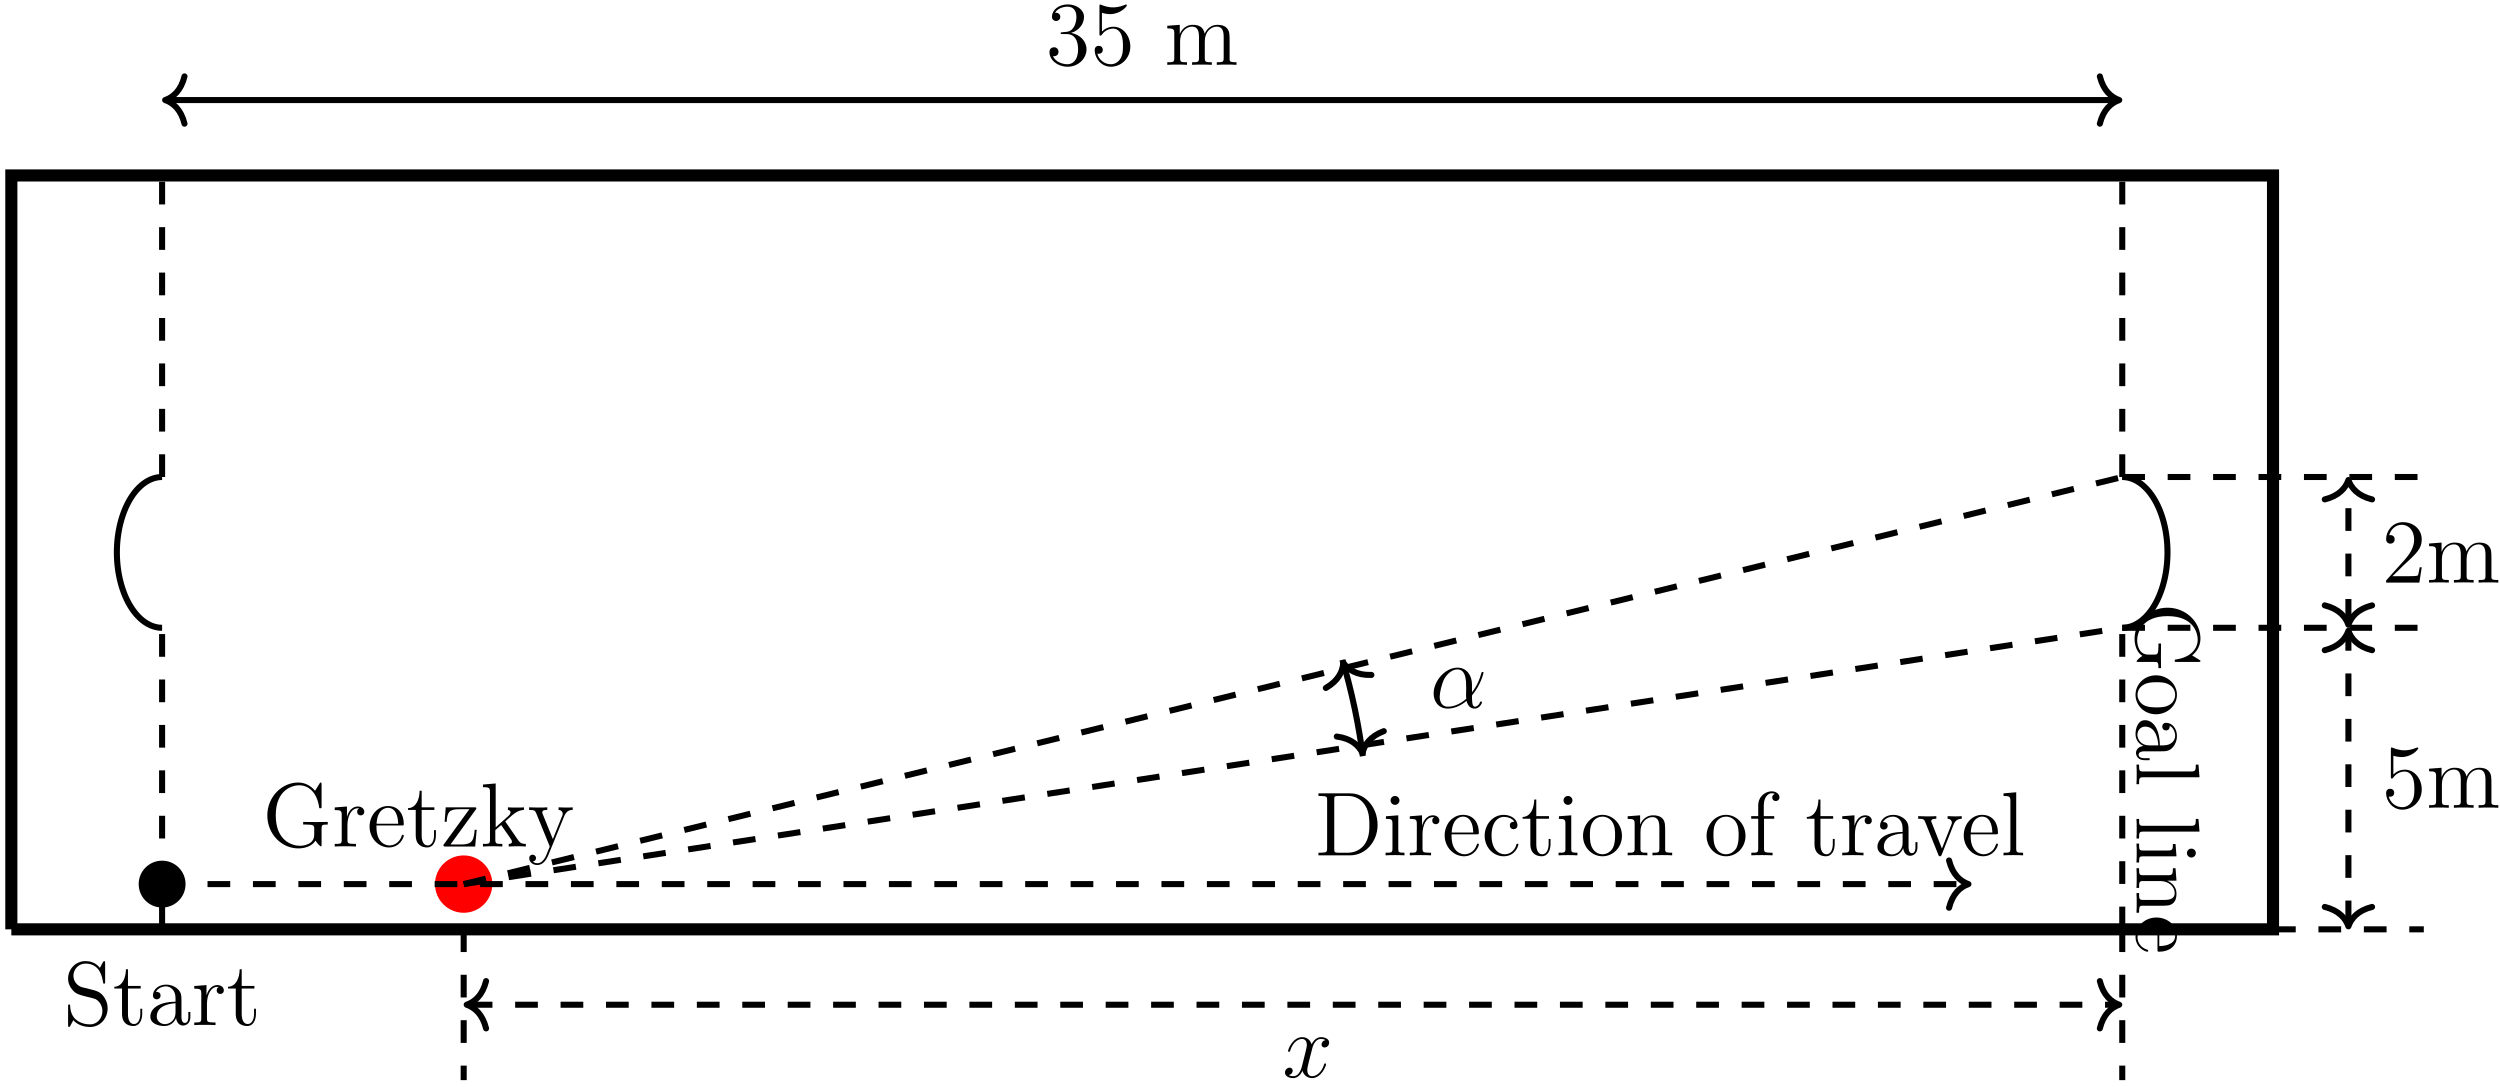 <?xml version="1.0" encoding="UTF-8"?>
<svg xmlns="http://www.w3.org/2000/svg" xmlns:xlink="http://www.w3.org/1999/xlink" width="329pt" height="143pt" viewBox="0 0 329 143" version="1.1">
<defs>
<g>
<symbol overflow="visible" id="glyph0-0">
<path style="stroke:none;" d=""/>
</symbol>
<symbol overflow="visible" id="glyph0-1">
<path style="stroke:none;" d="M 5.359 -2.047 C 5.359 -3.141 4.469 -4 3.328 -4.203 C 4.359 -4.5 5.031 -5.375 5.031 -6.312 C 5.031 -7.25 4.047 -7.953 2.891 -7.953 C 1.703 -7.953 0.812 -7.219 0.812 -6.344 C 0.812 -5.875 1.188 -5.766 1.359 -5.766 C 1.609 -5.766 1.906 -5.953 1.906 -6.312 C 1.906 -6.688 1.609 -6.859 1.344 -6.859 C 1.281 -6.859 1.25 -6.859 1.219 -6.844 C 1.672 -7.656 2.797 -7.656 2.859 -7.656 C 3.25 -7.656 4.031 -7.484 4.031 -6.312 C 4.031 -6.078 4 -5.422 3.641 -4.906 C 3.281 -4.375 2.875 -4.344 2.562 -4.328 L 2.203 -4.297 C 2 -4.281 1.953 -4.266 1.953 -4.156 C 1.953 -4.047 2.016 -4.047 2.219 -4.047 L 2.766 -4.047 C 3.797 -4.047 4.25 -3.203 4.25 -2.062 C 4.25 -0.484 3.438 -0.078 2.844 -0.078 C 2.266 -0.078 1.297 -0.344 0.938 -1.141 C 1.328 -1.078 1.672 -1.297 1.672 -1.719 C 1.672 -2.062 1.422 -2.312 1.094 -2.312 C 0.797 -2.312 0.484 -2.141 0.484 -1.688 C 0.484 -0.625 1.547 0.25 2.875 0.25 C 4.297 0.25 5.359 -0.844 5.359 -2.047 Z M 5.359 -2.047 "/>
</symbol>
<symbol overflow="visible" id="glyph0-2">
<path style="stroke:none;" d="M 5.266 -2.406 C 5.266 -3.828 4.297 -5.016 3.047 -5.016 C 2.359 -5.016 1.844 -4.703 1.531 -4.375 L 1.531 -6.844 C 2.047 -6.688 2.469 -6.672 2.594 -6.672 C 3.938 -6.672 4.812 -7.656 4.812 -7.828 C 4.812 -7.875 4.781 -7.938 4.703 -7.938 C 4.703 -7.938 4.656 -7.938 4.547 -7.891 C 3.891 -7.609 3.312 -7.562 3 -7.562 C 2.219 -7.562 1.656 -7.812 1.422 -7.906 C 1.344 -7.938 1.297 -7.938 1.297 -7.938 C 1.203 -7.938 1.203 -7.859 1.203 -7.672 L 1.203 -4.125 C 1.203 -3.906 1.203 -3.844 1.344 -3.844 C 1.406 -3.844 1.422 -3.844 1.547 -4 C 1.875 -4.484 2.438 -4.766 3.031 -4.766 C 3.672 -4.766 3.984 -4.188 4.078 -3.984 C 4.281 -3.516 4.297 -2.922 4.297 -2.469 C 4.297 -2.016 4.297 -1.344 3.953 -0.797 C 3.688 -0.375 3.234 -0.078 2.703 -0.078 C 1.906 -0.078 1.141 -0.609 0.922 -1.484 C 0.984 -1.453 1.047 -1.453 1.109 -1.453 C 1.312 -1.453 1.641 -1.562 1.641 -1.969 C 1.641 -2.312 1.406 -2.5 1.109 -2.5 C 0.891 -2.5 0.578 -2.391 0.578 -1.922 C 0.578 -0.906 1.406 0.25 2.719 0.25 C 4.078 0.25 5.266 -0.891 5.266 -2.406 Z M 5.266 -2.406 "/>
</symbol>
<symbol overflow="visible" id="glyph0-3">
<path style="stroke:none;" d="M 9.484 0 L 9.484 -0.344 C 8.875 -0.344 8.578 -0.344 8.578 -0.703 L 8.578 -2.906 C 8.578 -4.016 8.578 -4.344 8.297 -4.734 C 7.953 -5.203 7.391 -5.266 6.984 -5.266 C 5.984 -5.266 5.484 -4.547 5.297 -4.094 C 5.125 -5.016 4.484 -5.266 3.734 -5.266 C 2.562 -5.266 2.109 -4.281 2.016 -4.047 L 2.016 -5.266 L 0.375 -5.141 L 0.375 -4.797 C 1.188 -4.797 1.297 -4.703 1.297 -4.125 L 1.297 -0.891 C 1.297 -0.344 1.156 -0.344 0.375 -0.344 L 0.375 0 C 0.688 -0.031 1.344 -0.031 1.672 -0.031 C 2.016 -0.031 2.672 -0.031 2.969 0 L 2.969 -0.344 C 2.219 -0.344 2.062 -0.344 2.062 -0.891 L 2.062 -3.109 C 2.062 -4.359 2.891 -5.031 3.641 -5.031 C 4.375 -5.031 4.547 -4.422 4.547 -3.688 L 4.547 -0.891 C 4.547 -0.344 4.406 -0.344 3.641 -0.344 L 3.641 0 C 3.938 -0.031 4.594 -0.031 4.922 -0.031 C 5.266 -0.031 5.922 -0.031 6.234 0 L 6.234 -0.344 C 5.469 -0.344 5.312 -0.344 5.312 -0.891 L 5.312 -3.109 C 5.312 -4.359 6.141 -5.031 6.891 -5.031 C 7.625 -5.031 7.797 -4.422 7.797 -3.688 L 7.797 -0.891 C 7.797 -0.344 7.656 -0.344 6.891 -0.344 L 6.891 0 C 7.203 -0.031 7.844 -0.031 8.172 -0.031 C 8.516 -0.031 9.172 -0.031 9.484 0 Z M 9.484 0 "/>
</symbol>
<symbol overflow="visible" id="glyph0-4">
<path style="stroke:none;" d="M 5.266 -2.016 L 5 -2.016 C 4.953 -1.812 4.859 -1.141 4.75 -0.953 C 4.656 -0.844 3.984 -0.844 3.625 -0.844 L 1.406 -0.844 C 1.734 -1.125 2.469 -1.891 2.766 -2.172 C 4.594 -3.844 5.266 -4.469 5.266 -5.656 C 5.266 -7.031 4.172 -7.953 2.781 -7.953 C 1.406 -7.953 0.578 -6.766 0.578 -5.734 C 0.578 -5.125 1.109 -5.125 1.141 -5.125 C 1.406 -5.125 1.703 -5.312 1.703 -5.688 C 1.703 -6.031 1.484 -6.25 1.141 -6.25 C 1.047 -6.25 1.016 -6.25 0.984 -6.234 C 1.203 -7.047 1.859 -7.609 2.625 -7.609 C 3.641 -7.609 4.266 -6.75 4.266 -5.656 C 4.266 -4.641 3.688 -3.75 3 -2.984 L 0.578 -0.281 L 0.578 0 L 4.953 0 Z M 5.266 -2.016 "/>
</symbol>
<symbol overflow="visible" id="glyph0-5">
<path style="stroke:none;" d="M 8.594 -2.891 L 8.594 -3.234 C 8.281 -3.219 7.453 -3.219 7.094 -3.219 C 6.719 -3.219 5.672 -3.219 5.359 -3.234 L 5.359 -2.891 L 5.719 -2.891 C 6.781 -2.891 6.812 -2.75 6.812 -2.312 L 6.812 -1.547 C 6.812 -0.188 5.25 -0.094 4.938 -0.094 C 4 -0.094 1.75 -0.672 1.75 -4.094 C 1.75 -7.547 4.016 -8.062 4.859 -8.062 C 5.891 -8.062 7.141 -7.312 7.453 -5.203 C 7.469 -5.062 7.469 -5.031 7.609 -5.031 C 7.781 -5.031 7.781 -5.062 7.781 -5.312 L 7.781 -8.141 C 7.781 -8.359 7.781 -8.422 7.656 -8.422 C 7.594 -8.422 7.578 -8.391 7.5 -8.266 L 6.922 -7.328 C 6.578 -7.75 5.844 -8.422 4.703 -8.422 C 2.547 -8.422 0.641 -6.531 0.641 -4.094 C 0.641 -1.609 2.547 0.25 4.719 0.25 C 5.562 0.25 6.531 -0.031 6.984 -0.781 C 7.203 -0.406 7.594 -0.016 7.688 -0.016 C 7.781 -0.016 7.781 -0.078 7.781 -0.281 L 7.781 -2.359 C 7.781 -2.828 7.828 -2.891 8.594 -2.891 Z M 8.594 -2.891 "/>
</symbol>
<symbol overflow="visible" id="glyph0-6">
<path style="stroke:none;" d="M 4.219 -4.578 C 4.219 -4.938 3.891 -5.266 3.375 -5.266 C 2.359 -5.266 2.016 -4.172 1.953 -3.938 L 1.938 -3.938 L 1.938 -5.266 L 0.328 -5.141 L 0.328 -4.797 C 1.141 -4.797 1.25 -4.703 1.25 -4.125 L 1.25 -0.891 C 1.25 -0.344 1.109 -0.344 0.328 -0.344 L 0.328 0 C 0.672 -0.031 1.328 -0.031 1.688 -0.031 C 2.016 -0.031 2.859 -0.031 3.125 0 L 3.125 -0.344 L 2.891 -0.344 C 2.016 -0.344 2 -0.484 2 -0.906 L 2 -2.781 C 2 -3.938 2.469 -5.031 3.391 -5.031 C 3.484 -5.031 3.516 -5.031 3.562 -5.016 C 3.469 -4.969 3.281 -4.906 3.281 -4.578 C 3.281 -4.234 3.547 -4.094 3.734 -4.094 C 3.984 -4.094 4.219 -4.25 4.219 -4.578 Z M 4.219 -4.578 "/>
</symbol>
<symbol overflow="visible" id="glyph0-7">
<path style="stroke:none;" d="M 4.859 -1.422 C 4.859 -1.5 4.812 -1.547 4.734 -1.547 C 4.641 -1.547 4.609 -1.484 4.594 -1.422 C 4.281 -0.422 3.484 -0.141 2.969 -0.141 C 2.469 -0.141 1.266 -0.484 1.266 -2.547 L 1.266 -2.766 L 4.578 -2.766 C 4.844 -2.766 4.859 -2.766 4.859 -3 C 4.859 -4.203 4.219 -5.328 2.766 -5.328 C 1.406 -5.328 0.359 -4.094 0.359 -2.625 C 0.359 -1.047 1.578 0.125 2.906 0.125 C 4.328 0.125 4.859 -1.172 4.859 -1.422 Z M 4.125 -3 L 1.281 -3 C 1.375 -4.875 2.422 -5.094 2.766 -5.094 C 4.047 -5.094 4.109 -3.406 4.125 -3 Z M 4.125 -3 "/>
</symbol>
<symbol overflow="visible" id="glyph0-8">
<path style="stroke:none;" d="M 3.891 -1.484 L 3.891 -2.156 L 3.641 -2.156 L 3.641 -1.5 C 3.641 -0.641 3.281 -0.141 2.828 -0.141 C 2.016 -0.141 2.016 -1.25 2.016 -1.453 L 2.016 -4.812 L 3.688 -4.812 L 3.688 -5.156 L 2.016 -5.156 L 2.016 -7.344 L 1.75 -7.344 C 1.734 -6.234 1.297 -5.078 0.219 -5.047 L 0.219 -4.812 L 1.234 -4.812 L 1.234 -1.484 C 1.234 -0.156 2.109 0.125 2.75 0.125 C 3.5 0.125 3.891 -0.625 3.891 -1.484 Z M 3.891 -1.484 "/>
</symbol>
<symbol overflow="visible" id="glyph0-9">
<path style="stroke:none;" d="M 4.703 -2.203 L 4.438 -2.203 C 4.328 -0.844 4.125 -0.266 2.703 -0.266 L 1.25 -0.266 L 4.547 -4.812 C 4.656 -4.953 4.656 -4.969 4.656 -5.016 C 4.656 -5.156 4.578 -5.156 4.375 -5.156 L 0.625 -5.156 L 0.484 -3.25 L 0.75 -3.25 C 0.828 -4.469 1.047 -4.906 2.359 -4.906 L 3.734 -4.906 L 0.328 -0.219 C 0.328 0 0.344 0 0.609 0 L 4.5 0 Z M 4.703 -2.203 "/>
</symbol>
<symbol overflow="visible" id="glyph0-10">
<path style="stroke:none;" d="M 5.969 0 L 5.969 -0.344 C 5.656 -0.344 5.281 -0.344 4.953 -0.844 L 3.344 -3.172 L 3.266 -3.281 C 3.266 -3.328 4.016 -3.969 4.109 -4.062 C 4.938 -4.781 5.469 -4.797 5.719 -4.812 L 5.719 -5.156 C 5.469 -5.125 5.156 -5.125 4.812 -5.125 C 4.5 -5.125 3.891 -5.125 3.609 -5.156 L 3.609 -4.812 C 3.812 -4.797 3.953 -4.688 3.953 -4.5 C 3.953 -4.25 3.703 -4.047 3.703 -4.047 L 2 -2.531 L 2 -8.297 L 0.328 -8.156 L 0.328 -7.812 C 1.141 -7.812 1.25 -7.734 1.25 -7.141 L 1.25 -0.891 C 1.25 -0.344 1.109 -0.344 0.328 -0.344 L 0.328 0 C 0.672 -0.031 1.25 -0.031 1.609 -0.031 C 1.953 -0.031 2.531 -0.031 2.875 0 L 2.875 -0.344 C 2.109 -0.344 1.953 -0.344 1.953 -0.891 L 1.953 -2.156 L 2.719 -2.828 L 3.875 -1.172 C 4.047 -0.922 4.141 -0.781 4.141 -0.625 C 4.141 -0.406 3.969 -0.344 3.719 -0.344 L 3.719 0 C 4.016 -0.031 4.609 -0.031 4.922 -0.031 C 5.438 -0.031 5.469 -0.031 5.969 0 Z M 5.969 0 "/>
</symbol>
<symbol overflow="visible" id="glyph0-11">
<path style="stroke:none;" d="M 5.953 -4.812 L 5.953 -5.156 C 5.609 -5.125 5.438 -5.125 5.062 -5.125 L 4.094 -5.156 L 4.094 -4.812 C 4.531 -4.781 4.641 -4.5 4.641 -4.297 C 4.641 -4.188 4.609 -4.125 4.562 -4 L 3.344 -0.984 L 2.016 -4.25 C 1.953 -4.406 1.953 -4.5 1.953 -4.5 C 1.953 -4.812 2.359 -4.812 2.609 -4.812 L 2.609 -5.156 C 2.297 -5.125 1.703 -5.125 1.375 -5.125 L 0.219 -5.156 L 0.219 -4.812 C 0.906 -4.812 1 -4.75 1.156 -4.375 L 2.938 0 C 2.422 1.266 2.422 1.297 2.359 1.391 C 2.156 1.75 1.844 2.203 1.297 2.203 C 0.938 2.203 0.703 1.984 0.703 1.984 C 0.703 1.984 1.125 1.938 1.125 1.516 C 1.125 1.234 0.891 1.078 0.688 1.078 C 0.484 1.078 0.234 1.188 0.234 1.547 C 0.234 2 0.672 2.438 1.297 2.438 C 1.969 2.438 2.469 1.859 2.766 1.094 L 4.844 -4 C 5.156 -4.797 5.719 -4.812 5.953 -4.812 Z M 5.953 -4.812 "/>
</symbol>
<symbol overflow="visible" id="glyph0-12">
<path style="stroke:none;" d="M 8.281 -4 C 8.281 -6.312 6.672 -8.156 4.688 -8.156 L 0.5 -8.156 L 0.5 -7.812 L 0.734 -7.812 C 1.609 -7.812 1.641 -7.703 1.641 -7.25 L 1.641 -0.906 C 1.641 -0.469 1.609 -0.344 0.734 -0.344 L 0.5 -0.344 L 0.5 0 L 4.688 0 C 6.688 0 8.281 -1.797 8.281 -4 Z M 7.203 -4.016 C 7.203 -3.344 7.188 -2.219 6.5 -1.344 C 6.109 -0.844 5.391 -0.344 4.391 -0.344 L 3.125 -0.344 C 2.609 -0.344 2.578 -0.438 2.578 -0.828 L 2.578 -7.344 C 2.578 -7.734 2.609 -7.812 3.125 -7.812 L 4.391 -7.812 C 5.375 -7.812 6.172 -7.344 6.656 -6.547 C 7.203 -5.703 7.203 -4.5 7.203 -4.016 Z M 7.203 -4.016 "/>
</symbol>
<symbol overflow="visible" id="glyph0-13">
<path style="stroke:none;" d="M 2.875 0 L 2.875 -0.344 C 2.109 -0.344 2.062 -0.406 2.062 -0.875 L 2.062 -5.266 L 0.438 -5.141 L 0.438 -4.797 C 1.188 -4.797 1.297 -4.719 1.297 -4.141 L 1.297 -0.891 C 1.297 -0.344 1.172 -0.344 0.391 -0.344 L 0.391 0 C 0.734 -0.031 1.297 -0.031 1.656 -0.031 C 1.781 -0.031 2.469 -0.031 2.875 0 Z M 2.219 -7.219 C 2.219 -7.578 1.922 -7.812 1.641 -7.812 C 1.297 -7.812 1.047 -7.547 1.047 -7.219 C 1.047 -6.906 1.312 -6.641 1.625 -6.641 C 1.984 -6.641 2.219 -6.938 2.219 -7.219 Z M 2.219 -7.219 "/>
</symbol>
<symbol overflow="visible" id="glyph0-14">
<path style="stroke:none;" d="M 4.859 -1.422 C 4.859 -1.531 4.766 -1.531 4.734 -1.531 C 4.625 -1.531 4.609 -1.5 4.578 -1.344 C 4.312 -0.5 3.672 -0.141 3.031 -0.141 C 2.297 -0.141 1.328 -0.781 1.328 -2.594 C 1.328 -4.578 2.344 -5.062 2.938 -5.062 C 3.391 -5.062 4.047 -4.891 4.328 -4.422 C 4.188 -4.422 3.734 -4.422 3.734 -3.938 C 3.734 -3.641 3.938 -3.438 4.234 -3.438 C 4.5 -3.438 4.734 -3.609 4.734 -3.953 C 4.734 -4.75 3.891 -5.328 2.922 -5.328 C 1.531 -5.328 0.422 -4.094 0.422 -2.578 C 0.422 -1.047 1.562 0.125 2.922 0.125 C 4.5 0.125 4.859 -1.312 4.859 -1.422 Z M 4.859 -1.422 "/>
</symbol>
<symbol overflow="visible" id="glyph0-15">
<path style="stroke:none;" d="M 5.484 -2.562 C 5.484 -4.094 4.312 -5.328 2.922 -5.328 C 1.5 -5.328 0.359 -4.062 0.359 -2.562 C 0.359 -1.031 1.547 0.125 2.922 0.125 C 4.328 0.125 5.484 -1.047 5.484 -2.562 Z M 4.578 -2.672 C 4.578 -2.25 4.578 -1.5 4.266 -0.938 C 3.938 -0.375 3.375 -0.141 2.922 -0.141 C 2.484 -0.141 1.953 -0.328 1.609 -0.922 C 1.281 -1.453 1.266 -2.156 1.266 -2.672 C 1.266 -3.125 1.266 -3.844 1.641 -4.391 C 1.969 -4.906 2.5 -5.094 2.922 -5.094 C 3.375 -5.094 3.891 -4.875 4.203 -4.406 C 4.578 -3.859 4.578 -3.109 4.578 -2.672 Z M 4.578 -2.672 "/>
</symbol>
<symbol overflow="visible" id="glyph0-16">
<path style="stroke:none;" d="M 6.234 0 L 6.234 -0.344 C 5.625 -0.344 5.328 -0.344 5.312 -0.703 L 5.312 -2.906 C 5.312 -4.016 5.312 -4.344 5.047 -4.734 C 4.703 -5.203 4.141 -5.266 3.734 -5.266 C 2.562 -5.266 2.109 -4.281 2.016 -4.047 L 2.016 -5.266 L 0.375 -5.141 L 0.375 -4.797 C 1.188 -4.797 1.297 -4.703 1.297 -4.125 L 1.297 -0.891 C 1.297 -0.344 1.156 -0.344 0.375 -0.344 L 0.375 0 C 0.688 -0.031 1.344 -0.031 1.672 -0.031 C 2.016 -0.031 2.672 -0.031 2.969 0 L 2.969 -0.344 C 2.219 -0.344 2.062 -0.344 2.062 -0.891 L 2.062 -3.109 C 2.062 -4.359 2.891 -5.031 3.641 -5.031 C 4.375 -5.031 4.547 -4.422 4.547 -3.688 L 4.547 -0.891 C 4.547 -0.344 4.406 -0.344 3.641 -0.344 L 3.641 0 C 3.938 -0.031 4.594 -0.031 4.922 -0.031 C 5.266 -0.031 5.922 -0.031 6.234 0 Z M 6.234 0 "/>
</symbol>
<symbol overflow="visible" id="glyph0-17">
<path style="stroke:none;" d="M 4.094 -7.625 C 4.094 -8.062 3.656 -8.422 3.078 -8.422 C 2.25 -8.422 1.297 -7.766 1.297 -6.547 L 1.297 -5.156 L 0.375 -5.156 L 0.375 -4.812 L 1.297 -4.812 L 1.297 -0.891 C 1.297 -0.344 1.172 -0.344 0.391 -0.344 L 0.391 0 C 0.734 -0.031 1.391 -0.031 1.75 -0.031 C 2.062 -0.031 2.922 -0.031 3.188 0 L 3.188 -0.344 L 2.953 -0.344 C 2.078 -0.344 2.062 -0.484 2.062 -0.906 L 2.062 -4.812 L 3.406 -4.812 L 3.406 -5.156 L 2.031 -5.156 L 2.031 -6.547 C 2.031 -7.625 2.578 -8.172 3.078 -8.172 C 3.172 -8.172 3.344 -8.156 3.484 -8.078 C 3.438 -8.062 3.141 -7.953 3.141 -7.609 C 3.141 -7.344 3.328 -7.141 3.609 -7.141 C 3.891 -7.141 4.094 -7.344 4.094 -7.625 Z M 4.094 -7.625 "/>
</symbol>
<symbol overflow="visible" id="glyph0-18">
<path style="stroke:none;" d="M 5.672 -1.062 L 5.672 -1.734 L 5.406 -1.734 L 5.406 -1.062 C 5.406 -0.375 5.109 -0.281 4.953 -0.281 C 4.5 -0.281 4.5 -0.922 4.5 -1.094 L 4.5 -3.188 C 4.5 -3.844 4.5 -4.312 3.969 -4.781 C 3.547 -5.156 3.016 -5.328 2.484 -5.328 C 1.5 -5.328 0.75 -4.688 0.75 -3.906 C 0.75 -3.562 0.984 -3.391 1.25 -3.391 C 1.547 -3.391 1.75 -3.594 1.75 -3.891 C 1.75 -4.375 1.312 -4.375 1.141 -4.375 C 1.406 -4.875 1.984 -5.094 2.469 -5.094 C 3.016 -5.094 3.719 -4.641 3.719 -3.562 L 3.719 -3.078 C 1.312 -3.047 0.406 -2.047 0.406 -1.125 C 0.406 -0.172 1.5 0.125 2.234 0.125 C 3.031 0.125 3.562 -0.359 3.797 -0.938 C 3.844 -0.375 4.203 0.062 4.719 0.062 C 4.969 0.062 5.672 -0.109 5.672 -1.062 Z M 3.719 -1.688 C 3.719 -0.516 2.844 -0.125 2.328 -0.125 C 1.75 -0.125 1.25 -0.547 1.25 -1.125 C 1.25 -2.703 3.281 -2.844 3.719 -2.875 Z M 3.719 -1.688 "/>
</symbol>
<symbol overflow="visible" id="glyph0-19">
<path style="stroke:none;" d="M 5.953 -4.812 L 5.953 -5.156 C 5.609 -5.125 5.438 -5.125 5.062 -5.125 L 4.094 -5.156 L 4.094 -4.812 C 4.594 -4.781 4.656 -4.422 4.656 -4.297 C 4.656 -4.188 4.625 -4.125 4.562 -3.984 L 3.344 -0.891 L 2.016 -4.266 C 1.953 -4.438 1.938 -4.438 1.938 -4.5 C 1.938 -4.812 2.391 -4.812 2.609 -4.812 L 2.609 -5.156 C 2.312 -5.125 1.688 -5.125 1.359 -5.125 L 0.219 -5.156 L 0.219 -4.812 C 0.891 -4.812 1 -4.75 1.141 -4.391 L 2.859 -0.109 C 2.922 0.062 2.938 0.125 3.078 0.125 C 3.172 0.125 3.234 0.094 3.328 -0.109 L 4.875 -4.016 C 4.984 -4.281 5.188 -4.797 5.953 -4.812 Z M 5.953 -4.812 "/>
</symbol>
<symbol overflow="visible" id="glyph0-20">
<path style="stroke:none;" d="M 2.969 0 L 2.969 -0.344 C 2.203 -0.344 2.062 -0.344 2.062 -0.891 L 2.062 -8.297 L 0.391 -8.156 L 0.391 -7.812 C 1.203 -7.812 1.297 -7.734 1.297 -7.141 L 1.297 -0.891 C 1.297 -0.344 1.172 -0.344 0.391 -0.344 L 0.391 0 C 0.734 -0.031 1.312 -0.031 1.672 -0.031 C 2.031 -0.031 2.625 -0.031 2.969 0 Z M 2.969 0 "/>
</symbol>
<symbol overflow="visible" id="glyph0-21">
<path style="stroke:none;" d="M 5.844 -2.203 C 5.844 -2.922 5.562 -3.469 5.25 -3.859 C 4.812 -4.406 4.266 -4.531 3.797 -4.656 L 2.484 -4.984 C 1.875 -5.141 1.344 -5.734 1.344 -6.5 C 1.344 -7.344 2.016 -8.094 2.938 -8.094 C 4.906 -8.094 5.156 -6.156 5.234 -5.641 C 5.266 -5.5 5.266 -5.453 5.375 -5.453 C 5.516 -5.453 5.516 -5.516 5.516 -5.719 L 5.516 -8.141 C 5.516 -8.359 5.516 -8.422 5.391 -8.422 C 5.359 -8.422 5.312 -8.422 5.219 -8.266 L 4.828 -7.531 C 4.25 -8.266 3.469 -8.422 2.938 -8.422 C 1.609 -8.422 0.641 -7.344 0.641 -6.125 C 0.641 -5.562 0.844 -5.031 1.297 -4.547 C 1.703 -4.094 2.125 -3.984 2.969 -3.766 C 3.391 -3.672 4.047 -3.5 4.219 -3.438 C 4.781 -3.156 5.156 -2.516 5.156 -1.844 C 5.156 -0.938 4.516 -0.094 3.531 -0.094 C 2.984 -0.094 2.25 -0.234 1.656 -0.734 C 0.969 -1.359 0.922 -2.219 0.906 -2.625 C 0.891 -2.719 0.781 -2.719 0.781 -2.719 C 0.641 -2.719 0.641 -2.656 0.641 -2.438 L 0.641 -0.031 C 0.641 0.188 0.641 0.25 0.766 0.25 C 0.844 0.25 0.844 0.234 0.938 0.078 L 1.328 -0.641 C 1.75 -0.156 2.516 0.25 3.531 0.25 C 4.875 0.25 5.844 -0.891 5.844 -2.203 Z M 5.844 -2.203 "/>
</symbol>
<symbol overflow="visible" id="glyph1-0">
<path style="stroke:none;" d=""/>
</symbol>
<symbol overflow="visible" id="glyph1-1">
<path style="stroke:none;" d="M 5.531 -3.031 C 5.531 -4.188 4.875 -5.266 3.609 -5.266 C 2.047 -5.266 0.484 -3.562 0.484 -1.859 C 0.484 -0.828 1.125 0.125 2.344 0.125 C 3.078 0.125 3.969 -0.172 4.812 -0.891 C 4.984 -0.219 5.359 0.125 5.875 0.125 C 6.516 0.125 6.844 -0.547 6.844 -0.703 C 6.844 -0.812 6.75 -0.812 6.719 -0.812 C 6.625 -0.812 6.609 -0.781 6.578 -0.688 C 6.469 -0.375 6.188 -0.125 5.906 -0.125 C 5.531 -0.125 5.531 -0.891 5.531 -1.609 C 6.75 -3.078 7.047 -4.578 7.047 -4.594 C 7.047 -4.703 6.938 -4.703 6.906 -4.703 C 6.797 -4.703 6.797 -4.656 6.734 -4.453 C 6.594 -3.922 6.281 -2.984 5.531 -2.016 Z M 4.781 -1.172 C 3.734 -0.234 2.781 -0.125 2.359 -0.125 C 1.516 -0.125 1.281 -0.875 1.281 -1.438 C 1.281 -1.953 1.547 -3.172 1.906 -3.828 C 2.406 -4.656 3.078 -5.031 3.609 -5.031 C 4.766 -5.031 4.766 -3.516 4.766 -2.516 C 4.766 -2.219 4.75 -1.906 4.75 -1.609 C 4.75 -1.359 4.766 -1.297 4.781 -1.172 Z M 4.781 -1.172 "/>
</symbol>
<symbol overflow="visible" id="glyph1-2">
<path style="stroke:none;" d="M 5.672 -4.875 C 5.281 -4.812 5.141 -4.516 5.141 -4.297 C 5.141 -4 5.359 -3.906 5.531 -3.906 C 5.891 -3.906 6.141 -4.219 6.141 -4.547 C 6.141 -5.047 5.562 -5.266 5.062 -5.266 C 4.344 -5.266 3.938 -4.547 3.828 -4.328 C 3.547 -5.219 2.812 -5.266 2.594 -5.266 C 1.375 -5.266 0.734 -3.703 0.734 -3.438 C 0.734 -3.391 0.781 -3.328 0.859 -3.328 C 0.953 -3.328 0.984 -3.406 1 -3.453 C 1.406 -4.781 2.219 -5.031 2.562 -5.031 C 3.094 -5.031 3.203 -4.531 3.203 -4.25 C 3.203 -3.984 3.125 -3.703 2.984 -3.125 L 2.578 -1.5 C 2.406 -0.781 2.062 -0.125 1.422 -0.125 C 1.359 -0.125 1.062 -0.125 0.812 -0.281 C 1.25 -0.359 1.344 -0.719 1.344 -0.859 C 1.344 -1.094 1.156 -1.25 0.938 -1.25 C 0.641 -1.25 0.328 -0.984 0.328 -0.609 C 0.328 -0.109 0.891 0.125 1.406 0.125 C 1.984 0.125 2.391 -0.328 2.641 -0.828 C 2.828 -0.125 3.438 0.125 3.875 0.125 C 5.094 0.125 5.734 -1.453 5.734 -1.703 C 5.734 -1.766 5.688 -1.812 5.625 -1.812 C 5.516 -1.812 5.5 -1.75 5.469 -1.656 C 5.141 -0.609 4.453 -0.125 3.906 -0.125 C 3.484 -0.125 3.266 -0.438 3.266 -0.922 C 3.266 -1.188 3.312 -1.375 3.5 -2.156 L 3.922 -3.797 C 4.094 -4.5 4.5 -5.031 5.062 -5.031 C 5.078 -5.031 5.422 -5.031 5.672 -4.875 Z M 5.672 -4.875 "/>
</symbol>
<symbol overflow="visible" id="glyph2-0">
<path style="stroke:none;" d=""/>
</symbol>
<symbol overflow="visible" id="glyph2-1">
<path style="stroke:none;" d="M 2.891 8.594 L 3.234 8.594 C 3.219 8.281 3.219 7.453 3.219 7.094 C 3.219 6.719 3.219 5.672 3.234 5.359 L 2.891 5.359 L 2.891 5.719 C 2.891 6.781 2.75 6.812 2.312 6.812 L 1.547 6.812 C 0.188 6.812 0.094 5.25 0.094 4.938 C 0.094 4 0.672 1.75 4.094 1.75 C 7.547 1.75 8.062 4.016 8.062 4.859 C 8.062 5.891 7.312 7.141 5.203 7.453 C 5.062 7.469 5.031 7.469 5.031 7.609 C 5.031 7.781 5.062 7.781 5.312 7.781 L 8.141 7.781 C 8.359 7.781 8.422 7.781 8.422 7.656 C 8.422 7.594 8.391 7.578 8.266 7.5 L 7.328 6.922 C 7.75 6.578 8.422 5.844 8.422 4.703 C 8.422 2.547 6.531 0.641 4.094 0.641 C 1.609 0.641 -0.25 2.547 -0.25 4.719 C -0.25 5.562 0.031 6.531 0.781 6.984 C 0.406 7.203 0.016 7.594 0.016 7.688 C 0.016 7.781 0.078 7.781 0.281 7.781 L 2.359 7.781 C 2.828 7.781 2.891 7.828 2.891 8.594 Z M 2.891 8.594 "/>
</symbol>
<symbol overflow="visible" id="glyph2-2">
<path style="stroke:none;" d="M 2.562 5.484 C 4.094 5.484 5.328 4.312 5.328 2.922 C 5.328 1.5 4.062 0.359 2.562 0.359 C 1.031 0.359 -0.125 1.547 -0.125 2.922 C -0.125 4.328 1.047 5.484 2.562 5.484 Z M 2.672 4.578 C 2.25 4.578 1.5 4.578 0.938 4.266 C 0.375 3.938 0.141 3.375 0.141 2.922 C 0.141 2.484 0.328 1.953 0.922 1.609 C 1.453 1.281 2.156 1.266 2.672 1.266 C 3.125 1.266 3.844 1.266 4.391 1.641 C 4.906 1.969 5.094 2.5 5.094 2.922 C 5.094 3.375 4.875 3.891 4.406 4.203 C 3.859 4.578 3.109 4.578 2.672 4.578 Z M 2.672 4.578 "/>
</symbol>
<symbol overflow="visible" id="glyph2-3">
<path style="stroke:none;" d="M 1.062 5.672 L 1.734 5.672 L 1.734 5.406 L 1.062 5.406 C 0.375 5.406 0.281 5.109 0.281 4.953 C 0.281 4.5 0.922 4.5 1.094 4.5 L 3.188 4.5 C 3.844 4.5 4.312 4.5 4.781 3.969 C 5.156 3.547 5.328 3.016 5.328 2.484 C 5.328 1.5 4.688 0.75 3.906 0.75 C 3.562 0.75 3.391 0.984 3.391 1.25 C 3.391 1.547 3.594 1.75 3.891 1.75 C 4.375 1.75 4.375 1.312 4.375 1.141 C 4.875 1.406 5.094 1.984 5.094 2.469 C 5.094 3.016 4.641 3.719 3.562 3.719 L 3.078 3.719 C 3.047 1.312 2.047 0.406 1.125 0.406 C 0.172 0.406 -0.125 1.5 -0.125 2.234 C -0.125 3.031 0.359 3.562 0.938 3.797 C 0.375 3.844 -0.062 4.203 -0.062 4.719 C -0.062 4.969 0.109 5.672 1.062 5.672 Z M 1.688 3.719 C 0.516 3.719 0.125 2.844 0.125 2.328 C 0.125 1.75 0.547 1.25 1.125 1.25 C 2.703 1.25 2.844 3.281 2.875 3.719 Z M 1.688 3.719 "/>
</symbol>
<symbol overflow="visible" id="glyph2-4">
<path style="stroke:none;" d="M 0 2.969 L 0.344 2.969 C 0.344 2.203 0.344 2.062 0.891 2.062 L 8.297 2.062 L 8.156 0.391 L 7.812 0.391 C 7.812 1.203 7.734 1.297 7.141 1.297 L 0.891 1.297 C 0.344 1.297 0.344 1.172 0.344 0.391 L 0 0.391 C 0.031 0.734 0.031 1.312 0.031 1.672 C 0.031 2.031 0.031 2.625 0 2.969 Z M 0 2.969 "/>
</symbol>
<symbol overflow="visible" id="glyph2-5">
<path style="stroke:none;" d="M 0 2.875 L 0.344 2.875 C 0.344 2.109 0.406 2.062 0.875 2.062 L 5.266 2.062 L 5.141 0.438 L 4.797 0.438 C 4.797 1.188 4.719 1.297 4.141 1.297 L 0.891 1.297 C 0.344 1.297 0.344 1.172 0.344 0.391 L 0 0.391 C 0.031 0.734 0.031 1.297 0.031 1.656 C 0.031 1.781 0.031 2.469 0 2.875 Z M 7.219 2.219 C 7.578 2.219 7.812 1.922 7.812 1.641 C 7.812 1.297 7.547 1.047 7.219 1.047 C 6.906 1.047 6.641 1.312 6.641 1.625 C 6.641 1.984 6.938 2.219 7.219 2.219 Z M 7.219 2.219 "/>
</symbol>
<symbol overflow="visible" id="glyph2-6">
<path style="stroke:none;" d="M 0 6.234 L 0.344 6.234 C 0.344 5.625 0.344 5.328 0.703 5.312 L 2.906 5.312 C 4.016 5.312 4.344 5.312 4.734 5.047 C 5.203 4.703 5.266 4.141 5.266 3.734 C 5.266 2.562 4.281 2.109 4.047 2.016 L 5.266 2.016 L 5.141 0.375 L 4.797 0.375 C 4.797 1.188 4.703 1.297 4.125 1.297 L 0.891 1.297 C 0.344 1.297 0.344 1.156 0.344 0.375 L 0 0.375 C 0.031 0.688 0.031 1.344 0.031 1.672 C 0.031 2.016 0.031 2.672 0 2.969 L 0.344 2.969 C 0.344 2.219 0.344 2.062 0.891 2.062 L 3.109 2.062 C 4.359 2.062 5.031 2.891 5.031 3.641 C 5.031 4.375 4.422 4.547 3.688 4.547 L 0.891 4.547 C 0.344 4.547 0.344 4.406 0.344 3.641 L 0 3.641 C 0.031 3.938 0.031 4.594 0.031 4.922 C 0.031 5.266 0.031 5.922 0 6.234 Z M 0 6.234 "/>
</symbol>
<symbol overflow="visible" id="glyph2-7">
<path style="stroke:none;" d="M 1.422 4.859 C 1.5 4.859 1.547 4.812 1.547 4.734 C 1.547 4.641 1.484 4.609 1.422 4.594 C 0.422 4.281 0.141 3.484 0.141 2.969 C 0.141 2.469 0.484 1.266 2.547 1.266 L 2.766 1.266 L 2.766 4.578 C 2.766 4.844 2.766 4.859 3 4.859 C 4.203 4.859 5.328 4.219 5.328 2.766 C 5.328 1.406 4.094 0.359 2.625 0.359 C 1.047 0.359 -0.125 1.578 -0.125 2.906 C -0.125 4.328 1.172 4.859 1.422 4.859 Z M 3 4.125 L 3 1.281 C 4.875 1.375 5.094 2.422 5.094 2.766 C 5.094 4.047 3.406 4.109 3 4.125 Z M 3 4.125 "/>
</symbol>
</g>
</defs>
<g id="surface1">
<path style="fill:none;stroke-width:0.797;stroke-linecap:butt;stroke-linejoin:miter;stroke:rgb(0%,0%,0%);stroke-opacity:1;stroke-miterlimit:10;" d="M -78.575 109.134 L 177.788 109.134 " transform="matrix(1,0,0,-1,100.704,122.302)"/>
<path style="fill:none;stroke-width:0.797;stroke-linecap:round;stroke-linejoin:round;stroke:rgb(0%,0%,0%);stroke-opacity:1;stroke-miterlimit:10;" d="M -2.549 3.11 C -2.085 1.243 -1.046 0.364 0.001 0.001 C -1.046 -0.363 -2.085 -1.245 -2.549 -3.113 " transform="matrix(-1,0,0,1,21.732,13.167)"/>
<path style="fill:none;stroke-width:0.797;stroke-linecap:round;stroke-linejoin:round;stroke:rgb(0%,0%,0%);stroke-opacity:1;stroke-miterlimit:10;" d="M -2.55 3.113 C -2.085 1.245 -1.046 0.363 0.001 -0.001 C -1.046 -0.364 -2.085 -1.243 -2.55 -3.11 " transform="matrix(1,0,0,-1,278.89,13.167)"/>
<g style="fill:rgb(0%,0%,0%);fill-opacity:1;">
  <use xlink:href="#glyph0-1" x="137.626" y="8.533"/>
  <use xlink:href="#glyph0-2" x="143.484" y="8.533"/>
</g>
<g style="fill:rgb(0%,0%,0%);fill-opacity:1;">
  <use xlink:href="#glyph0-3" x="153.239" y="8.533"/>
</g>
<path style="fill:none;stroke-width:1.594;stroke-linecap:butt;stroke-linejoin:miter;stroke:rgb(0%,0%,0%);stroke-opacity:1;stroke-miterlimit:10;" d="M -99.212 0.001 L 198.425 0.001 L 198.425 99.212 L -99.212 99.212 L -99.212 0.001 " transform="matrix(1,0,0,-1,100.704,122.302)"/>
<path style="fill:none;stroke-width:0.797;stroke-linecap:butt;stroke-linejoin:miter;stroke:rgb(0%,0%,0%);stroke-opacity:1;stroke-dasharray:2.989,2.989;stroke-miterlimit:10;" d="M -79.372 0.001 L -79.372 39.685 " transform="matrix(1,0,0,-1,100.704,122.302)"/>
<path style="fill:none;stroke-width:0.797;stroke-linecap:butt;stroke-linejoin:miter;stroke:rgb(0%,0%,0%);stroke-opacity:1;stroke-dasharray:2.989,2.989;stroke-miterlimit:10;" d="M -79.372 59.529 L -79.372 99.212 " transform="matrix(1,0,0,-1,100.704,122.302)"/>
<path style="fill:none;stroke-width:0.797;stroke-linecap:butt;stroke-linejoin:miter;stroke:rgb(0%,0%,0%);stroke-opacity:1;stroke-dasharray:2.989,2.989;stroke-miterlimit:10;" d="M 178.585 0.001 L 178.585 39.685 " transform="matrix(1,0,0,-1,100.704,122.302)"/>
<path style="fill:none;stroke-width:0.797;stroke-linecap:butt;stroke-linejoin:miter;stroke:rgb(0%,0%,0%);stroke-opacity:1;stroke-dasharray:2.989,2.989;stroke-miterlimit:10;" d="M 178.585 59.529 L 178.585 99.212 " transform="matrix(1,0,0,-1,100.704,122.302)"/>
<path style="fill:none;stroke-width:0.797;stroke-linecap:butt;stroke-linejoin:miter;stroke:rgb(0%,0%,0%);stroke-opacity:1;stroke-miterlimit:10;" d="M -79.372 59.529 L -79.419 59.529 L -79.466 59.525 L -79.513 59.525 L -79.559 59.521 L -79.606 59.521 L -79.747 59.509 L -79.79 59.501 L -79.837 59.497 L -80.118 59.45 L -80.306 59.404 L -80.349 59.392 L -80.395 59.38 L -80.442 59.364 L -80.489 59.353 L -80.536 59.337 L -80.579 59.322 L -80.626 59.306 L -80.673 59.286 L -80.72 59.271 L -80.763 59.251 L -80.809 59.236 L -80.852 59.216 L -80.899 59.197 L -80.946 59.173 L -80.989 59.154 L -81.036 59.13 L -81.079 59.111 L -81.126 59.087 L -81.169 59.064 L -81.216 59.04 L -81.259 59.017 L -81.302 58.989 L -81.349 58.966 L -81.434 58.911 L -81.481 58.884 L -81.567 58.829 L -81.653 58.767 L -81.696 58.739 L -81.825 58.646 L -81.868 58.611 L -81.911 58.579 L -81.954 58.544 L -81.997 58.513 L -82.036 58.478 L -82.079 58.443 L -82.122 58.404 L -82.161 58.368 L -82.204 58.333 L -82.243 58.294 L -82.286 58.255 L -82.325 58.216 L -82.368 58.177 L -82.446 58.099 L -82.489 58.06 L -82.567 57.974 L -82.606 57.935 L -82.684 57.849 L -82.724 57.802 L -82.802 57.716 L -82.841 57.669 L -82.876 57.622 L -82.915 57.579 L -82.954 57.532 L -82.989 57.482 L -83.028 57.435 L -83.063 57.388 L -83.099 57.337 L -83.138 57.29 L -83.349 56.986 L -83.384 56.931 L -83.419 56.88 L -83.489 56.771 L -83.52 56.716 L -83.556 56.661 L -83.587 56.607 L -83.622 56.552 L -83.653 56.497 L -83.684 56.439 L -83.72 56.384 L -83.813 56.208 L -83.845 56.154 L -83.876 56.095 L -83.903 56.032 L -83.966 55.915 L -83.993 55.853 L -84.024 55.794 L -84.052 55.732 L -84.083 55.669 L -84.138 55.544 L -84.169 55.482 L -84.224 55.357 L -84.251 55.29 L -84.274 55.228 L -84.302 55.161 L -84.329 55.099 L -84.352 55.032 L -84.38 54.966 L -84.403 54.904 L -84.431 54.837 L -84.454 54.767 L -84.548 54.501 L -84.571 54.431 L -84.595 54.364 L -84.618 54.294 L -84.638 54.224 L -84.661 54.157 L -84.681 54.087 L -84.704 54.017 L -84.802 53.665 L -84.821 53.591 L -84.86 53.45 L -84.876 53.376 L -84.895 53.302 L -84.911 53.232 L -84.931 53.157 L -84.946 53.087 L -85.024 52.716 L -85.036 52.642 L -85.067 52.493 L -85.091 52.345 L -85.106 52.267 L -85.13 52.118 L -85.141 52.04 L -85.165 51.892 L -85.173 51.814 L -85.184 51.739 L -85.196 51.661 L -85.204 51.587 L -85.22 51.431 L -85.231 51.357 L -85.255 51.122 L -85.259 51.048 L -85.274 50.892 L -85.278 50.814 L -85.286 50.736 L -85.29 50.657 L -85.294 50.583 L -85.317 50.114 L -85.317 50.036 L -85.321 49.958 L -85.321 49.724 L -85.325 49.646 L -85.325 49.568 L -85.321 49.489 L -85.321 49.255 L -85.317 49.177 L -85.317 49.099 L -85.298 48.708 L -85.294 48.634 L -85.286 48.478 L -85.278 48.4 L -85.274 48.322 L -85.266 48.243 L -85.259 48.169 L -85.255 48.091 L -85.239 47.935 L -85.231 47.861 L -85.22 47.782 L -85.212 47.704 L -85.204 47.63 L -85.196 47.552 L -85.184 47.478 L -85.173 47.4 L -85.165 47.322 L -85.141 47.173 L -85.13 47.095 L -85.106 46.947 L -85.091 46.868 L -85.067 46.72 L -85.036 46.572 L -85.024 46.497 L -84.962 46.2 L -84.946 46.13 L -84.931 46.056 L -84.911 45.982 L -84.895 45.911 L -84.876 45.837 L -84.86 45.767 L -84.841 45.693 L -84.802 45.552 L -84.782 45.478 L -84.704 45.197 L -84.681 45.126 L -84.661 45.06 L -84.638 44.989 L -84.618 44.919 L -84.595 44.853 L -84.571 44.782 L -84.548 44.716 L -84.524 44.646 L -84.431 44.38 L -84.403 44.314 L -84.38 44.247 L -84.352 44.181 L -84.329 44.114 L -84.302 44.052 L -84.274 43.986 L -84.251 43.923 L -84.224 43.857 L -84.169 43.732 L -84.138 43.669 L -84.056 43.482 L -84.024 43.423 L -83.997 43.361 L -83.966 43.302 L -83.934 43.239 L -83.907 43.181 L -83.72 42.829 L -83.684 42.775 L -83.653 42.716 L -83.622 42.661 L -83.587 42.607 L -83.556 42.552 L -83.52 42.497 L -83.489 42.443 L -83.419 42.333 L -83.384 42.282 L -83.349 42.228 L -83.138 41.923 L -83.102 41.876 L -83.063 41.825 L -83.028 41.779 L -82.989 41.732 L -82.954 41.681 L -82.915 41.638 L -82.876 41.591 L -82.841 41.544 L -82.802 41.497 L -82.724 41.411 L -82.684 41.364 L -82.606 41.279 L -82.567 41.239 L -82.489 41.154 L -82.446 41.114 L -82.368 41.036 L -82.325 40.997 L -82.247 40.919 L -82.204 40.88 L -82.161 40.845 L -82.122 40.81 L -82.079 40.771 L -82.036 40.736 L -81.997 40.704 L -81.911 40.634 L -81.868 40.603 L -81.825 40.568 L -81.696 40.474 L -81.653 40.447 L -81.61 40.415 L -81.567 40.388 L -81.524 40.357 L -81.481 40.329 L -81.434 40.302 L -81.349 40.247 L -81.306 40.224 L -81.259 40.2 L -81.216 40.173 L -81.169 40.15 L -81.126 40.126 L -81.079 40.103 L -81.036 40.083 L -80.989 40.06 L -80.946 40.04 L -80.899 40.017 L -80.856 40.001 L -80.809 39.978 L -80.763 39.962 L -80.72 39.943 L -80.673 39.927 L -80.626 39.907 L -80.579 39.892 L -80.536 39.876 L -80.489 39.861 L -80.442 39.849 L -80.395 39.833 L -80.352 39.822 L -80.118 39.763 L -79.931 39.732 L -79.888 39.724 L -79.841 39.716 L -79.794 39.712 L -79.747 39.704 L -79.606 39.693 L -79.559 39.693 L -79.513 39.689 L -79.466 39.689 L -79.419 39.685 L -79.372 39.685 " transform="matrix(1,0,0,-1,100.704,122.302)"/>
<path style="fill:none;stroke-width:0.797;stroke-linecap:butt;stroke-linejoin:miter;stroke:rgb(0%,0%,0%);stroke-opacity:1;stroke-miterlimit:10;" d="M 178.585 39.685 L 178.632 39.685 L 178.679 39.689 L 178.726 39.689 L 178.773 39.693 L 178.819 39.693 L 178.96 39.704 L 179.007 39.712 L 179.054 39.716 L 179.101 39.724 L 179.144 39.732 L 179.331 39.763 L 179.566 39.822 L 179.608 39.833 L 179.655 39.849 L 179.702 39.861 L 179.749 39.876 L 179.792 39.892 L 179.839 39.907 L 179.886 39.927 L 179.933 39.943 L 179.976 39.962 L 180.023 39.978 L 180.069 39.997 L 180.112 40.017 L 180.159 40.04 L 180.202 40.06 L 180.249 40.083 L 180.292 40.103 L 180.339 40.126 L 180.382 40.15 L 180.429 40.173 L 180.472 40.197 L 180.519 40.224 L 180.562 40.247 L 180.648 40.302 L 180.694 40.329 L 180.78 40.384 L 180.866 40.447 L 180.909 40.474 L 181.038 40.568 L 181.081 40.603 L 181.124 40.634 L 181.167 40.669 L 181.21 40.7 L 181.249 40.736 L 181.292 40.771 L 181.335 40.81 L 181.374 40.845 L 181.417 40.88 L 181.46 40.919 L 181.538 40.997 L 181.581 41.036 L 181.659 41.114 L 181.702 41.154 L 181.78 41.239 L 181.819 41.279 L 181.898 41.364 L 181.937 41.411 L 182.015 41.497 L 182.054 41.544 L 182.089 41.591 L 182.128 41.638 L 182.167 41.681 L 182.202 41.732 L 182.241 41.779 L 182.276 41.825 L 182.316 41.876 L 182.351 41.923 L 182.456 42.075 L 182.495 42.126 L 182.526 42.177 L 182.562 42.228 L 182.597 42.282 L 182.632 42.333 L 182.702 42.443 L 182.733 42.497 L 182.769 42.552 L 182.8 42.607 L 182.835 42.661 L 182.866 42.716 L 182.898 42.775 L 182.933 42.829 L 183.12 43.181 L 183.148 43.239 L 183.179 43.298 L 183.21 43.361 L 183.237 43.423 L 183.269 43.482 L 183.351 43.669 L 183.382 43.732 L 183.437 43.857 L 183.464 43.923 L 183.487 43.986 L 183.515 44.052 L 183.542 44.114 L 183.566 44.181 L 183.593 44.247 L 183.616 44.314 L 183.644 44.38 L 183.737 44.646 L 183.761 44.716 L 183.808 44.849 L 183.831 44.919 L 183.851 44.989 L 183.874 45.056 L 183.894 45.126 L 183.917 45.197 L 183.995 45.478 L 184.015 45.552 L 184.054 45.693 L 184.073 45.767 L 184.089 45.837 L 184.108 45.911 L 184.124 45.982 L 184.144 46.056 L 184.159 46.126 L 184.237 46.497 L 184.249 46.572 L 184.28 46.72 L 184.304 46.868 L 184.319 46.947 L 184.343 47.095 L 184.355 47.173 L 184.378 47.322 L 184.386 47.4 L 184.398 47.474 L 184.409 47.552 L 184.417 47.63 L 184.425 47.704 L 184.437 47.782 L 184.444 47.857 L 184.468 48.091 L 184.472 48.165 L 184.487 48.322 L 184.491 48.4 L 184.499 48.478 L 184.503 48.556 L 184.507 48.63 L 184.53 49.099 L 184.53 49.177 L 184.534 49.255 L 184.534 49.489 L 184.538 49.568 L 184.538 49.646 L 184.534 49.724 L 184.534 49.958 L 184.53 50.036 L 184.53 50.114 L 184.507 50.583 L 184.503 50.657 L 184.499 50.736 L 184.491 50.814 L 184.487 50.892 L 184.472 51.048 L 184.468 51.122 L 184.452 51.279 L 184.444 51.353 L 184.437 51.431 L 184.425 51.509 L 184.417 51.583 L 184.409 51.661 L 184.398 51.739 L 184.386 51.814 L 184.378 51.892 L 184.355 52.04 L 184.343 52.118 L 184.319 52.267 L 184.304 52.345 L 184.28 52.493 L 184.265 52.568 L 184.253 52.642 L 184.175 53.013 L 184.159 53.083 L 184.144 53.157 L 184.124 53.232 L 184.108 53.302 L 184.089 53.376 L 184.073 53.447 L 184.054 53.521 L 184.015 53.661 L 183.995 53.736 L 183.917 54.017 L 183.894 54.087 L 183.874 54.157 L 183.851 54.224 L 183.831 54.294 L 183.808 54.361 L 183.784 54.431 L 183.761 54.497 L 183.737 54.568 L 183.644 54.833 L 183.616 54.9 L 183.569 55.032 L 183.542 55.099 L 183.515 55.161 L 183.487 55.228 L 183.464 55.29 L 183.437 55.357 L 183.382 55.482 L 183.351 55.544 L 183.269 55.732 L 183.237 55.79 L 183.21 55.853 L 183.179 55.911 L 183.148 55.974 L 183.12 56.032 L 182.933 56.384 L 182.901 56.439 L 182.866 56.497 L 182.835 56.552 L 182.8 56.607 L 182.769 56.661 L 182.733 56.716 L 182.702 56.771 L 182.632 56.88 L 182.597 56.931 L 182.566 56.986 L 182.495 57.087 L 182.456 57.138 L 182.351 57.29 L 182.316 57.337 L 182.276 57.388 L 182.241 57.435 L 182.202 57.482 L 182.167 57.532 L 182.128 57.575 L 182.089 57.622 L 182.054 57.669 L 182.015 57.716 L 181.937 57.802 L 181.898 57.849 L 181.819 57.935 L 181.78 57.974 L 181.702 58.06 L 181.659 58.099 L 181.581 58.177 L 181.538 58.216 L 181.46 58.294 L 181.417 58.333 L 181.374 58.368 L 181.335 58.404 L 181.292 58.443 L 181.249 58.478 L 181.21 58.509 L 181.124 58.579 L 181.081 58.611 L 181.038 58.646 L 180.909 58.739 L 180.866 58.767 L 180.823 58.798 L 180.78 58.825 L 180.737 58.857 L 180.694 58.884 L 180.648 58.911 L 180.605 58.939 L 180.562 58.962 L 180.519 58.989 L 180.472 59.017 L 180.429 59.04 L 180.382 59.064 L 180.339 59.087 L 180.292 59.111 L 180.249 59.13 L 180.202 59.154 L 180.159 59.173 L 180.112 59.197 L 180.069 59.212 L 180.023 59.236 L 179.976 59.251 L 179.933 59.271 L 179.886 59.286 L 179.839 59.306 L 179.796 59.322 L 179.702 59.353 L 179.655 59.364 L 179.608 59.38 L 179.566 59.392 L 179.331 59.45 L 179.191 59.474 L 179.148 59.482 L 179.054 59.497 L 179.007 59.501 L 178.96 59.509 L 178.819 59.521 L 178.773 59.521 L 178.726 59.525 L 178.679 59.525 L 178.632 59.529 L 178.585 59.529 " transform="matrix(1,0,0,-1,100.704,122.302)"/>
<path style="fill:none;stroke-width:0.797;stroke-linecap:butt;stroke-linejoin:miter;stroke:rgb(0%,0%,0%);stroke-opacity:1;stroke-dasharray:2.989,2.989;stroke-miterlimit:10;" d="M 178.585 39.685 L 218.269 39.685 " transform="matrix(1,0,0,-1,100.704,122.302)"/>
<path style="fill:none;stroke-width:0.797;stroke-linecap:butt;stroke-linejoin:miter;stroke:rgb(0%,0%,0%);stroke-opacity:1;stroke-dasharray:2.989,2.989;stroke-miterlimit:10;" d="M 178.585 59.529 L 218.269 59.529 " transform="matrix(1,0,0,-1,100.704,122.302)"/>
<path style="fill:none;stroke-width:0.797;stroke-linecap:butt;stroke-linejoin:miter;stroke:rgb(0%,0%,0%);stroke-opacity:1;stroke-dasharray:2.989,2.989;stroke-miterlimit:10;" d="M 208.347 40.482 L 208.347 58.732 " transform="matrix(1,0,0,-1,100.704,122.302)"/>
<path style="fill:none;stroke-width:0.797;stroke-linecap:round;stroke-linejoin:round;stroke:rgb(0%,0%,0%);stroke-opacity:1;stroke-miterlimit:10;" d="M -2.55 3.112 C -2.085 1.245 -1.046 0.362 0.001 -0.001 C -1.046 -0.365 -2.085 -1.244 -2.55 -3.111 " transform="matrix(0,1,1,0,309.052,82.218)"/>
<path style="fill:none;stroke-width:0.797;stroke-linecap:round;stroke-linejoin:round;stroke:rgb(0%,0%,0%);stroke-opacity:1;stroke-miterlimit:10;" d="M -2.55 3.111 C -2.085 1.244 -1.046 0.365 0.001 0.001 C -1.046 -0.362 -2.085 -1.245 -2.55 -3.112 " transform="matrix(0,-1,-1,0,309.052,63.172)"/>
<g style="fill:rgb(0%,0%,0%);fill-opacity:1;">
  <use xlink:href="#glyph0-4" x="313.435" y="76.67"/>
  <use xlink:href="#glyph0-3" x="319.293" y="76.67"/>
</g>
<path style="fill:none;stroke-width:0.797;stroke-linecap:butt;stroke-linejoin:miter;stroke:rgb(0%,0%,0%);stroke-opacity:1;stroke-dasharray:2.989,2.989;stroke-miterlimit:10;" d="M 198.425 0.001 L 218.269 0.001 " transform="matrix(1,0,0,-1,100.704,122.302)"/>
<path style="fill:none;stroke-width:0.797;stroke-linecap:butt;stroke-linejoin:miter;stroke:rgb(0%,0%,0%);stroke-opacity:1;stroke-dasharray:2.989,2.989;stroke-miterlimit:10;" d="M 208.347 0.798 L 208.347 38.888 " transform="matrix(1,0,0,-1,100.704,122.302)"/>
<path style="fill:none;stroke-width:0.797;stroke-linecap:round;stroke-linejoin:round;stroke:rgb(0%,0%,0%);stroke-opacity:1;stroke-miterlimit:10;" d="M -2.552 3.112 C -2.083 1.245 -1.048 0.362 -0.001 -0.001 C -1.048 -0.365 -2.083 -1.244 -2.552 -3.111 " transform="matrix(0,1,1,0,309.052,121.903)"/>
<path style="fill:none;stroke-width:0.797;stroke-linecap:round;stroke-linejoin:round;stroke:rgb(0%,0%,0%);stroke-opacity:1;stroke-miterlimit:10;" d="M -2.551 3.111 C -2.086 1.244 -1.047 0.365 -0 0.001 C -1.047 -0.362 -2.086 -1.245 -2.551 -3.112 " transform="matrix(0,-1,-1,0,309.052,83.015)"/>
<g style="fill:rgb(0%,0%,0%);fill-opacity:1;">
  <use xlink:href="#glyph0-2" x="313.435" y="106.303"/>
  <use xlink:href="#glyph0-3" x="319.293" y="106.303"/>
</g>
<path style="fill-rule:nonzero;fill:rgb(100%,0%,0%);fill-opacity:1;stroke-width:1.594;stroke-linecap:butt;stroke-linejoin:miter;stroke:rgb(100%,0%,0%);stroke-opacity:1;stroke-miterlimit:10;" d="M -36.708 5.954 C -36.708 7.595 -38.04 8.931 -39.684 8.931 C -41.329 8.931 -42.661 7.595 -42.661 5.954 C -42.661 4.31 -41.329 2.978 -39.684 2.978 C -38.04 2.978 -36.708 4.31 -36.708 5.954 Z M -36.708 5.954 " transform="matrix(1,0,0,-1,100.704,122.302)"/>
<g style="fill:rgb(0%,0%,0%);fill-opacity:1;">
  <use xlink:href="#glyph0-5" x="34.539" y="111.401"/>
  <use xlink:href="#glyph0-6" x="43.721" y="111.401"/>
  <use xlink:href="#glyph0-7" x="48.276" y="111.401"/>
  <use xlink:href="#glyph0-8" x="53.476" y="111.401"/>
  <use xlink:href="#glyph0-9" x="58.031" y="111.401"/>
  <use xlink:href="#glyph0-10" x="63.231" y="111.401"/>
  <use xlink:href="#glyph0-11" x="69.412" y="111.401"/>
</g>
<path style="fill:none;stroke-width:0.797;stroke-linecap:butt;stroke-linejoin:miter;stroke:rgb(0%,0%,0%);stroke-opacity:1;stroke-dasharray:2.989,2.989;stroke-miterlimit:10;" d="M -79.372 5.954 L 157.944 5.954 " transform="matrix(1,0,0,-1,100.704,122.302)"/>
<path style="fill:none;stroke-width:0.797;stroke-linecap:round;stroke-linejoin:round;stroke:rgb(0%,0%,0%);stroke-opacity:1;stroke-miterlimit:10;" d="M -2.551 3.111 C -2.086 1.244 -1.047 0.365 -0 0.001 C -1.047 -0.362 -2.086 -1.245 -2.551 -3.112 " transform="matrix(1,0,0,-1,259.047,116.349)"/>
<g style="fill:rgb(0%,0%,0%);fill-opacity:1;">
  <use xlink:href="#glyph0-12" x="173.009" y="112.561"/>
  <use xlink:href="#glyph0-13" x="181.951" y="112.561"/>
  <use xlink:href="#glyph0-6" x="185.203" y="112.561"/>
  <use xlink:href="#glyph0-7" x="189.758" y="112.561"/>
  <use xlink:href="#glyph0-14" x="194.959" y="112.561"/>
  <use xlink:href="#glyph0-8" x="200.159" y="112.561"/>
  <use xlink:href="#glyph0-13" x="204.714" y="112.561"/>
  <use xlink:href="#glyph0-15" x="207.966" y="112.561"/>
  <use xlink:href="#glyph0-16" x="213.824" y="112.561"/>
</g>
<g style="fill:rgb(0%,0%,0%);fill-opacity:1;">
  <use xlink:href="#glyph0-15" x="224.225" y="112.561"/>
  <use xlink:href="#glyph0-17" x="230.083" y="112.561"/>
</g>
<g style="fill:rgb(0%,0%,0%);fill-opacity:1;">
  <use xlink:href="#glyph0-8" x="237.555" y="112.561"/>
  <use xlink:href="#glyph0-6" x="242.11" y="112.561"/>
  <use xlink:href="#glyph0-18" x="246.665" y="112.561"/>
</g>
<g style="fill:rgb(0%,0%,0%);fill-opacity:1;">
  <use xlink:href="#glyph0-19" x="252.212" y="112.561"/>
</g>
<g style="fill:rgb(0%,0%,0%);fill-opacity:1;">
  <use xlink:href="#glyph0-7" x="258.07" y="112.561"/>
  <use xlink:href="#glyph0-20" x="263.271" y="112.561"/>
</g>
<path style="fill:none;stroke-width:0.797;stroke-linecap:butt;stroke-linejoin:miter;stroke:rgb(0%,0%,0%);stroke-opacity:1;stroke-dasharray:2.989,2.989;stroke-miterlimit:10;" d="M -39.684 5.954 L 178.585 39.685 " transform="matrix(1,0,0,-1,100.704,122.302)"/>
<path style="fill:none;stroke-width:0.797;stroke-linecap:butt;stroke-linejoin:miter;stroke:rgb(0%,0%,0%);stroke-opacity:1;stroke-dasharray:2.989,2.989;stroke-miterlimit:10;" d="M -39.684 5.954 L 178.585 59.529 " transform="matrix(1,0,0,-1,100.704,122.302)"/>
<path style="fill:none;stroke-width:0.797;stroke-linecap:butt;stroke-linejoin:miter;stroke:rgb(0%,0%,0%);stroke-opacity:1;stroke-miterlimit:10;" d="M 78.554 23.587 L 78.644 22.825 L 78.636 22.857 L 78.632 22.892 L 78.612 23.048 L 78.605 23.079 L 78.585 23.236 L 78.581 23.271 L 78.558 23.458 L 78.55 23.489 L 78.542 23.552 L 78.538 23.587 L 78.534 23.618 L 78.53 23.646 L 78.526 23.681 L 78.519 23.712 L 78.519 23.743 L 78.511 23.775 L 78.495 23.9 L 78.491 23.935 L 78.48 24.029 L 78.472 24.056 L 78.468 24.091 L 78.46 24.122 L 78.452 24.185 L 78.444 24.216 L 78.433 24.31 L 78.429 24.345 L 78.421 24.372 L 78.417 24.407 L 78.413 24.439 L 78.409 24.466 L 78.401 24.501 L 78.39 24.595 L 78.382 24.626 L 78.374 24.689 L 78.366 24.72 L 78.355 24.814 L 78.347 24.849 L 78.339 24.876 L 78.339 24.911 L 78.331 24.943 L 78.323 25.005 L 78.316 25.036 L 78.304 25.13 L 78.296 25.161 L 78.284 25.255 L 78.276 25.29 L 78.273 25.322 L 78.269 25.349 L 78.261 25.384 L 78.249 25.478 L 78.241 25.509 L 78.23 25.603 L 78.222 25.634 L 78.218 25.665 L 78.21 25.697 L 78.202 25.759 L 78.194 25.79 L 78.191 25.825 L 78.183 25.853 L 78.179 25.888 L 78.175 25.915 L 78.167 25.95 L 78.163 25.982 L 78.155 26.013 L 78.151 26.044 L 78.144 26.075 L 78.14 26.107 L 78.132 26.138 L 78.124 26.2 L 78.116 26.232 L 78.112 26.263 L 78.105 26.294 L 78.101 26.325 L 78.093 26.361 L 78.089 26.392 L 78.081 26.419 L 78.077 26.454 L 78.073 26.482 L 78.066 26.517 L 78.058 26.548 L 78.046 26.642 L 78.03 26.704 L 78.023 26.767 L 78.015 26.798 L 78.011 26.829 L 78.003 26.861 L 77.999 26.892 L 77.991 26.923 L 77.987 26.954 L 77.98 26.986 L 77.972 27.048 L 77.964 27.079 L 77.96 27.114 L 77.952 27.146 L 77.948 27.173 L 77.941 27.208 L 77.937 27.239 L 77.929 27.271 L 77.921 27.333 L 77.913 27.364 L 77.909 27.396 L 77.894 27.458 L 77.89 27.489 L 77.882 27.521 L 77.878 27.552 L 77.87 27.583 L 77.866 27.614 L 77.851 27.677 L 77.847 27.708 L 77.839 27.739 L 77.835 27.771 L 77.819 27.833 L 77.816 27.868 L 77.808 27.9 L 77.804 27.927 L 77.788 27.989 L 77.784 28.021 L 77.776 28.056 L 77.769 28.083 L 77.765 28.114 L 77.757 28.15 L 77.753 28.181 L 77.745 28.208 L 77.737 28.243 L 77.734 28.275 L 77.718 28.337 L 77.71 28.4 L 77.687 28.493 L 77.683 28.525 L 77.675 28.556 L 77.671 28.587 L 77.663 28.618 L 77.659 28.65 L 77.644 28.712 L 77.636 28.775 L 77.612 28.868 L 77.609 28.9 L 77.601 28.931 L 77.597 28.962 L 77.581 29.025 L 77.577 29.056 L 77.569 29.087 L 77.566 29.118 L 77.534 29.243 L 77.53 29.275 L 77.523 29.306 L 77.515 29.341 L 77.507 29.372 L 77.503 29.4 L 77.495 29.435 L 77.487 29.462 L 77.48 29.497 L 77.476 29.525 L 77.468 29.556 L 77.46 29.591 L 77.452 29.618 L 77.429 29.712 L 77.425 29.743 L 77.417 29.775 L 77.409 29.81 L 77.405 29.837 L 77.398 29.872 L 77.374 29.966 L 77.37 29.993 L 77.362 30.029 L 77.355 30.06 L 77.351 30.087 L 77.343 30.122 L 77.335 30.15 L 77.319 30.212 L 77.312 30.247 L 77.304 30.279 L 77.3 30.31 L 77.276 30.404 L 77.273 30.431 L 77.265 30.466 L 77.257 30.497 L 77.249 30.525 L 77.245 30.56 L 77.237 30.587 L 77.23 30.618 L 77.222 30.654 L 77.218 30.681 L 77.21 30.716 L 77.187 30.81 L 77.183 30.841 L 77.171 30.868 L 77.167 30.904 L 77.159 30.931 L 77.151 30.962 L 77.14 30.997 L 77.136 31.025 L 77.128 31.056 L 77.116 31.087 L 77.112 31.122 L 77.105 31.154 L 77.097 31.181 L 77.066 31.306 L 77.058 31.341 L 77.05 31.368 L 77.046 31.4 L 77.023 31.493 L 77.011 31.525 L 77.007 31.556 L 76.999 31.587 L 76.987 31.618 L 76.984 31.65 L 76.905 31.962 L 76.901 31.993 L 76.894 32.025 L 76.882 32.056 L 76.878 32.087 L 76.855 32.181 L 76.847 32.208 L 76.839 32.243 L 76.831 32.275 L 76.823 32.302 L 76.816 32.337 L 76.808 32.364 L 76.8 32.396 L 76.792 32.431 L 76.784 32.458 L 76.761 32.552 L 76.753 32.587 L 76.745 32.614 L 76.737 32.646 L 76.726 32.677 L 76.722 32.708 L 76.714 32.739 L 76.702 32.771 L 76.698 32.802 L 76.687 32.833 L 76.648 32.989 L 76.64 33.017 L 76.628 33.048 L 76.581 33.236 L 76.569 33.267 L 76.562 33.298 L 76.558 33.329 L 76.546 33.361 L 76.538 33.392 L 76.53 33.419 L 76.523 33.454 L 76.515 33.486 L 76.507 33.513 L 76.491 33.575 L 76.48 33.607 L 76.433 33.794 L 76.421 33.825 L 76.39 33.95 L 76.382 33.978 L 76.374 34.013 L 76.362 34.044 L 76.355 34.072 L 76.3 34.29 L 76.288 34.322 L 76.28 34.353 L 76.269 34.384 L 76.261 34.415 L 76.253 34.443 L 76.245 34.474 L 76.234 34.505 L 76.218 34.568 L 76.206 34.599 L 76.202 34.63 L 76.191 34.661 L 76.183 34.693 L 76.171 34.724 L 76.163 34.751 L 76.155 34.786 L 76.148 34.814 L 76.14 34.845 L 76.128 34.876 L 76.12 34.907 L 76.109 34.939 L 76.069 35.095 L 76.058 35.122 L 76.05 35.157 L 76.042 35.185 L 76.03 35.216 L 76.015 35.279 L 76.003 35.31 L 75.987 35.372 L 75.976 35.404 L 75.972 35.435 L 76.179 34.697 " transform="matrix(1,0,0,-1,100.704,122.302)"/>
<path style="fill:none;stroke-width:0.797;stroke-linecap:round;stroke-linejoin:round;stroke:rgb(0%,0%,0%);stroke-opacity:1;stroke-miterlimit:10;" d="M -2.55 3.11 C -2.083 1.245 -1.045 0.363 -0.001 0 C -1.045 -0.364 -2.085 -1.243 -2.55 -3.111 " transform="matrix(0.114,0.994,0.994,-0.114,179.305,99.111)"/>
<path style="fill:none;stroke-width:0.797;stroke-linecap:round;stroke-linejoin:round;stroke:rgb(0%,0%,0%);stroke-opacity:1;stroke-miterlimit:10;" d="M -2.55 3.113 C -2.084 1.243 -1.046 0.362 -0.001 0.002 C -1.047 -0.364 -2.086 -1.243 -2.551 -3.109 " transform="matrix(-0.276,-0.963,-0.963,0.276,176.775,87.221)"/>
<g style="fill:rgb(0%,0%,0%);fill-opacity:1;">
  <use xlink:href="#glyph1-1" x="188.183" y="93.127"/>
</g>
<path style="fill-rule:nonzero;fill:rgb(0%,0%,0%);fill-opacity:1;stroke-width:0.399;stroke-linecap:butt;stroke-linejoin:miter;stroke:rgb(0%,0%,0%);stroke-opacity:1;stroke-miterlimit:10;" d="M -76.485 5.954 C -76.485 7.548 -77.778 8.837 -79.372 8.837 C -80.966 8.837 -82.255 7.548 -82.255 5.954 C -82.255 4.361 -80.966 3.068 -79.372 3.068 C -77.778 3.068 -76.485 4.361 -76.485 5.954 Z M -76.485 5.954 " transform="matrix(1,0,0,-1,100.704,122.302)"/>
<g style="fill:rgb(0%,0%,0%);fill-opacity:1;">
  <use xlink:href="#glyph0-21" x="8.32" y="134.902"/>
  <use xlink:href="#glyph0-8" x="14.824" y="134.902"/>
  <use xlink:href="#glyph0-18" x="19.379" y="134.902"/>
  <use xlink:href="#glyph0-6" x="25.237" y="134.902"/>
  <use xlink:href="#glyph0-8" x="29.792" y="134.902"/>
</g>
<path style="fill:none;stroke-width:0.797;stroke-linecap:butt;stroke-linejoin:miter;stroke:rgb(0%,0%,0%);stroke-opacity:1;stroke-dasharray:2.989,2.989;stroke-miterlimit:10;" d="M -39.684 0.001 L -39.684 -19.843 " transform="matrix(1,0,0,-1,100.704,122.302)"/>
<path style="fill:none;stroke-width:0.797;stroke-linecap:butt;stroke-linejoin:miter;stroke:rgb(0%,0%,0%);stroke-opacity:1;stroke-dasharray:2.989,2.989;stroke-miterlimit:10;" d="M 178.585 0.001 L 178.585 -19.843 " transform="matrix(1,0,0,-1,100.704,122.302)"/>
<path style="fill:none;stroke-width:0.797;stroke-linecap:butt;stroke-linejoin:miter;stroke:rgb(0%,0%,0%);stroke-opacity:1;stroke-dasharray:2.989,2.989;stroke-miterlimit:10;" d="M -38.888 -9.921 L 177.788 -9.921 " transform="matrix(1,0,0,-1,100.704,122.302)"/>
<path style="fill:none;stroke-width:0.797;stroke-linecap:round;stroke-linejoin:round;stroke:rgb(0%,0%,0%);stroke-opacity:1;stroke-miterlimit:10;" d="M -2.552 3.113 C -2.083 1.245 -1.048 0.363 -0.001 -0.001 C -1.048 -0.364 -2.083 -1.243 -2.552 -3.11 " transform="matrix(-1,0,0,1,61.417,132.223)"/>
<path style="fill:none;stroke-width:0.797;stroke-linecap:round;stroke-linejoin:round;stroke:rgb(0%,0%,0%);stroke-opacity:1;stroke-miterlimit:10;" d="M -2.55 3.11 C -2.085 1.243 -1.046 0.364 0.001 0.001 C -1.046 -0.363 -2.085 -1.245 -2.55 -3.113 " transform="matrix(1,0,0,-1,278.89,132.223)"/>
<g style="fill:rgb(0%,0%,0%);fill-opacity:1;">
  <use xlink:href="#glyph1-2" x="168.776" y="141.754"/>
</g>
<g style="fill:rgb(0%,0%,0%);fill-opacity:1;">
  <use xlink:href="#glyph2-1" x="281.159" y="79.332"/>
  <use xlink:href="#glyph2-2" x="281.159" y="88.514"/>
  <use xlink:href="#glyph2-3" x="281.159" y="94.372"/>
  <use xlink:href="#glyph2-4" x="281.159" y="100.23"/>
</g>
<g style="fill:rgb(0%,0%,0%);fill-opacity:1;">
  <use xlink:href="#glyph2-4" x="281.159" y="107.379"/>
  <use xlink:href="#glyph2-5" x="281.159" y="110.631"/>
  <use xlink:href="#glyph2-6" x="281.159" y="113.883"/>
  <use xlink:href="#glyph2-7" x="281.159" y="120.386"/>
</g>
</g>
</svg>
